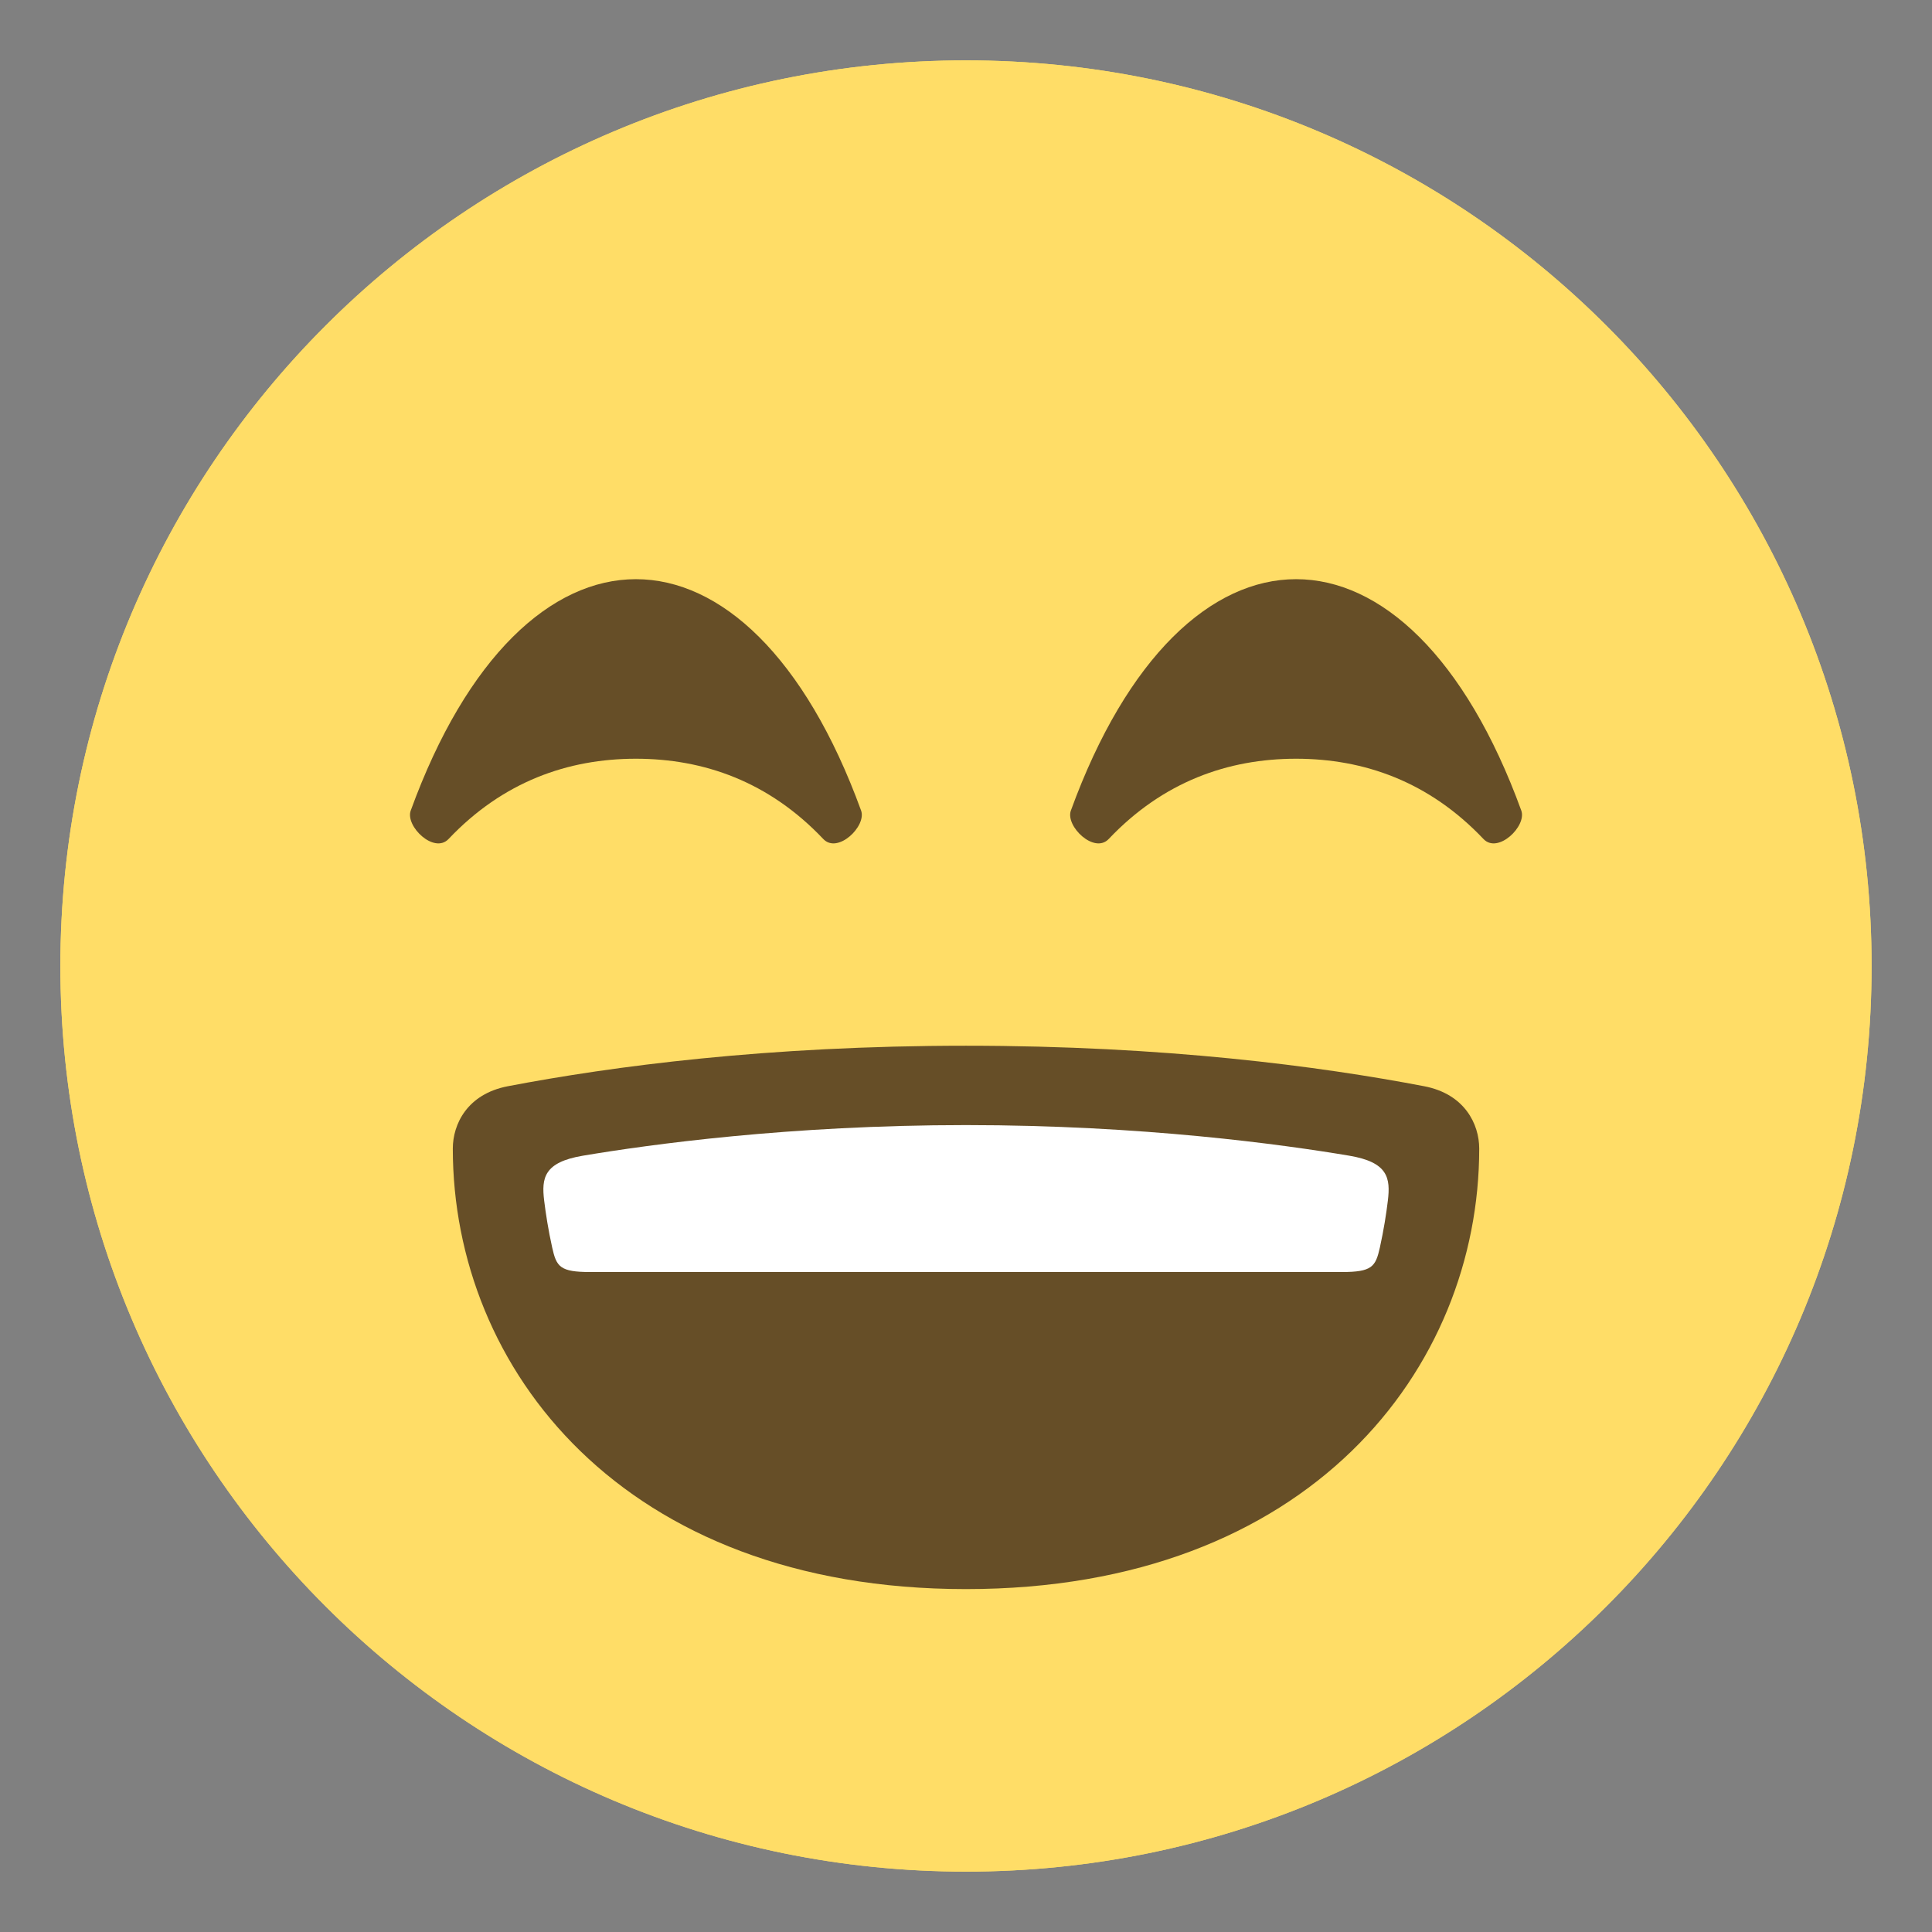 <svg xmlns="http://www.w3.org/2000/svg" width="64" height="64" viewBox="0 0 64 64"><rect x="0" y="0" width="64" height="64" fill="#808080" stroke="none"/><path fill="#FFDD67" d="M61.999 32c0 16.57-13.428 30-29.998 30C15.43 62 2 48.57 2 32 2 15.429 15.43 2 32.001 2c16.57 0 29.998 13.429 29.998 30z"/><path fill="#664E27" d="M49.001 38.049c0-.803-.475-1.807-1.822-2.066-3.464-.663-8.583-1.342-15.179-1.342h-.001c-6.595 0-11.714.68-15.177 1.342-1.35.259-1.822 1.263-1.822 2.066 0 7.271 5.611 14.592 16.999 14.592H32c11.389 0 17.001-7.321 17.001-14.592z"/><g fill="#664E27"><path d="M28.526 26.854c-1.859-5.111-4.66-7.668-7.461-7.668s-5.602 2.558-7.46 7.668c-.184.516.774 1.443 1.254.939 1.802-1.902 3.957-2.659 6.206-2.659 2.25 0 4.405.757 6.207 2.659.478.504 1.437-.424 1.254-.939zM50.396 26.854c-1.859-5.111-4.66-7.668-7.462-7.668-2.801 0-5.602 2.558-7.461 7.668-.184.516.775 1.443 1.254.939 1.803-1.902 3.957-2.659 6.207-2.659 2.251 0 4.405.757 6.208 2.659.478.504 1.437-.424 1.254-.939z"/></g><path fill="#FFF" d="M44.691 38.283C42.496 37.914 37.854 37.27 32 37.27c-5.853 0-10.496.645-12.691 1.014-1.294.217-1.373.742-1.283 1.486.054.441.137.975.265 1.552.142.64.262.936 1.266.816 1.92-.229 22.967-.229 24.887 0 1.005.119 1.124-.177 1.267-.816.127-.577.211-1.11.264-1.552.088-.745.01-1.27-1.284-1.487z"/><g><path fill="#FFDD67" d="M61.999 32c0 16.57-13.428 30-29.998 30C15.43 62 2 48.57 2 32 2 15.429 15.43 2 32.001 2c16.57 0 29.998 13.429 29.998 30z"/><path fill="#664E27" d="M49.001 38.049c0-.803-.475-1.807-1.822-2.066-3.464-.663-8.583-1.342-15.179-1.342h-.001c-6.595 0-11.714.68-15.177 1.342-1.35.259-1.822 1.263-1.822 2.066 0 7.271 5.611 14.592 16.999 14.592H32c11.389 0 17.001-7.321 17.001-14.592z"/><g fill="#664E27"><path d="M28.526 26.854c-1.859-5.111-4.66-7.668-7.461-7.668s-5.602 2.558-7.46 7.668c-.184.516.774 1.443 1.254.939 1.802-1.902 3.957-2.659 6.206-2.659 2.25 0 4.405.757 6.207 2.659.478.504 1.437-.424 1.254-.939zM50.396 26.854c-1.859-5.111-4.66-7.668-7.462-7.668-2.801 0-5.602 2.558-7.461 7.668-.184.516.775 1.443 1.254.939 1.803-1.902 3.957-2.659 6.207-2.659 2.251 0 4.405.757 6.208 2.659.478.504 1.437-.424 1.254-.939z"/></g><path fill="#FFF" d="M44.691 38.283C42.496 37.914 37.854 37.27 32 37.27c-5.853 0-10.496.645-12.691 1.014-1.294.217-1.373.742-1.283 1.486.054.441.137.975.265 1.552.142.64.255.816 1.266.816h24.887c1.011 0 1.124-.177 1.267-.816.127-.577.211-1.11.264-1.552.088-.745.01-1.27-1.284-1.487z"/></g></svg>